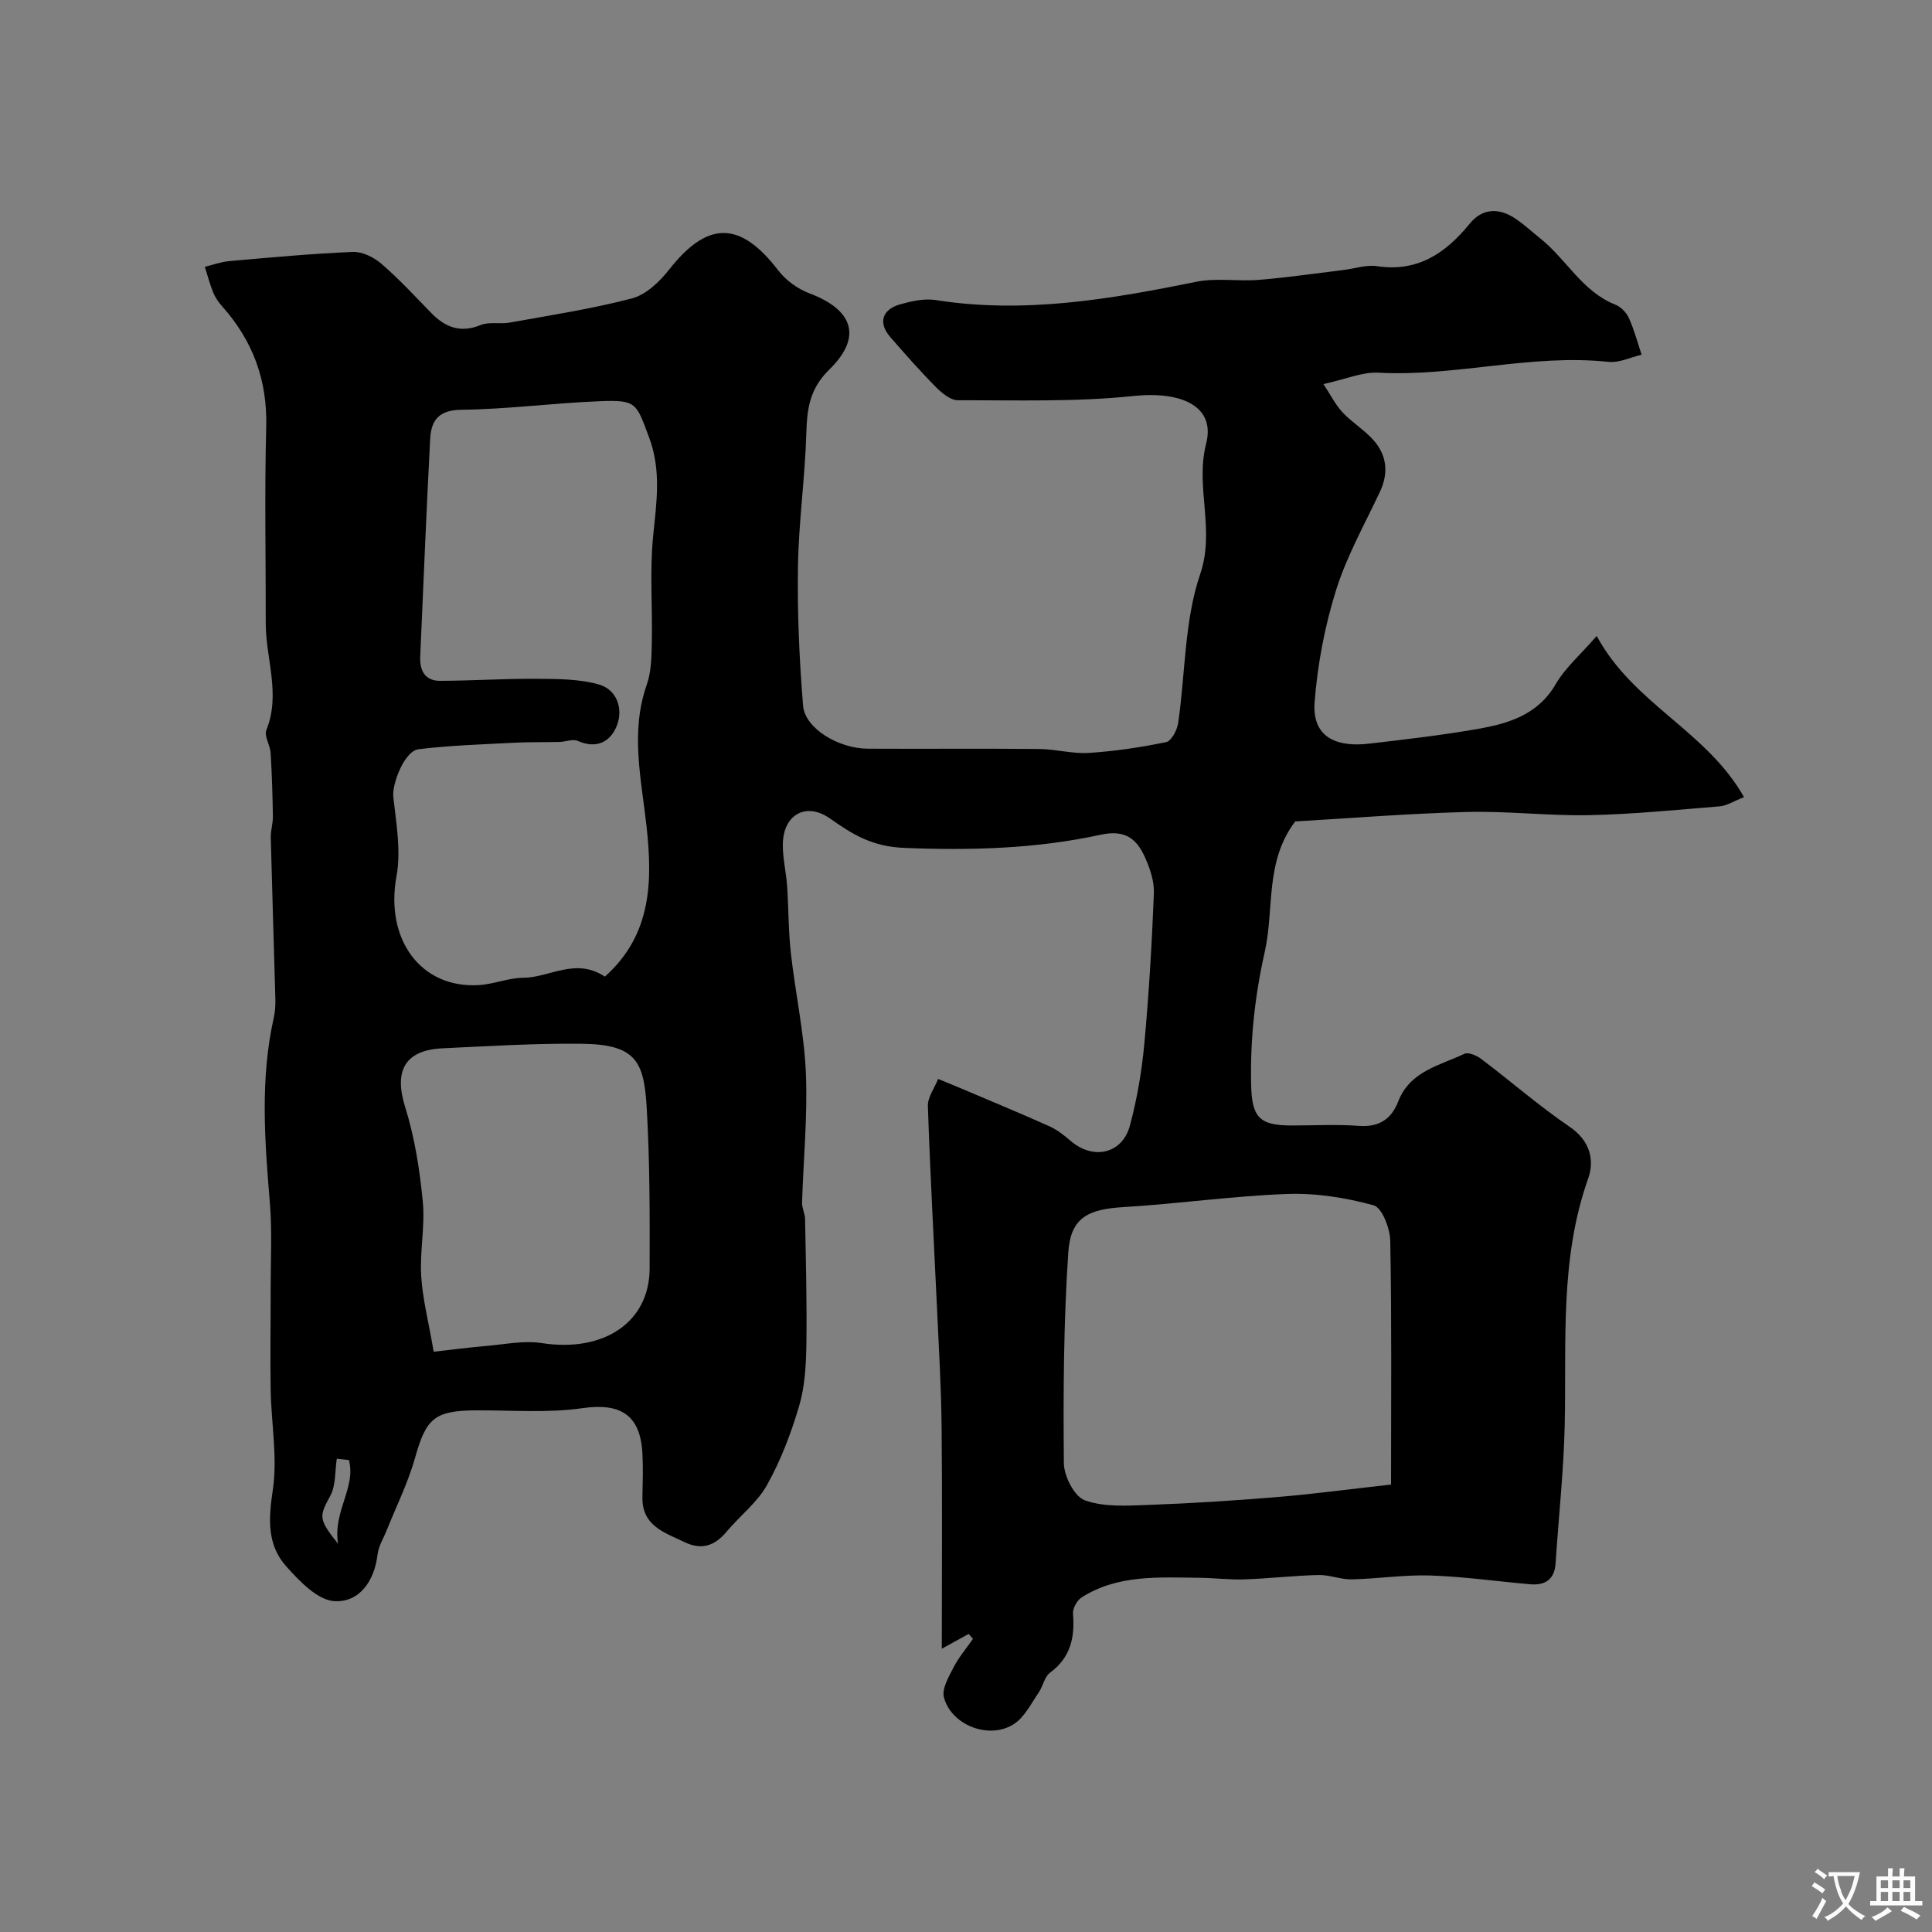 <svg enable-background="new 0 0 400 400" viewBox="0 0 400 400" xmlns="http://www.w3.org/2000/svg"><rect x="0" y="0" width="400" height="400" fill="#808080" stroke="none"/><path d="m200.56 338.28c-1.61.89-3.22 1.78-5.57 3.07 0-15.67.11-30.77-.04-45.87-.08-8.27-.58-16.54-.96-24.8-.64-13.89-1.42-27.77-1.88-41.67-.06-1.85 1.38-3.75 2.12-5.62 1.53.63 3.06 1.23 4.58 1.88 6.16 2.62 12.35 5.17 18.45 7.91 1.61.72 3.07 1.88 4.42 3.04 4.65 4.01 10.68 2.7 12.26-3.19 1.47-5.48 2.44-11.16 2.97-16.81.96-10.39 1.57-20.82 1.99-31.25.1-2.47-.8-5.15-1.84-7.47-1.72-3.81-4.07-5.79-9.16-4.68-13.35 2.91-26.86 3.28-40.63 2.73-6.74-.27-10.72-2.78-15.43-6.09-4.89-3.44-9.61-.88-9.76 5.19-.07 2.91.68 5.84.88 8.78.32 4.63.26 9.3.78 13.91.93 8.28 2.75 16.51 3.11 24.81.38 8.93-.53 17.91-.79 26.87-.03 1.11.6 2.23.62 3.35.16 8.68.4 17.37.27 26.05-.07 4.25-.31 8.65-1.5 12.68-1.65 5.62-3.79 11.23-6.63 16.33-2.03 3.66-5.65 6.41-8.4 9.7-2.44 2.92-5.16 3.86-8.7 2.15-4.13-1.99-8.83-3.35-8.71-9.31.06-3.06.16-6.12-.01-9.17-.46-7.98-4.66-10.37-12.44-9.25-7.21 1.03-14.66.41-22 .45-8.63.05-10.34 1.66-12.63 9.84-1.44 5.13-3.87 9.99-5.86 14.97-.66 1.66-1.7 3.29-1.9 5.01-.64 5.58-3.82 10-8.97 9.68-3.47-.22-7.18-4.13-9.91-7.17-4.03-4.48-3.71-9.86-2.81-15.84 1.01-6.73-.32-13.79-.44-20.71-.12-7.03.01-14.07 0-21.1-.01-5.86.32-11.76-.16-17.58-1.07-12.86-2.06-25.66.81-38.42.29-1.28.35-2.63.32-3.95-.3-11.1-.67-22.19-.95-33.29-.04-1.46.46-2.93.44-4.39-.07-4.39-.2-8.79-.47-13.17-.1-1.61-1.38-3.48-.88-4.73 3.01-7.47-.14-14.79-.13-22.16.02-13.53-.26-27.07.1-40.6.25-9.68-2.77-17.85-9.13-24.97-.75-.84-1.43-1.83-1.85-2.86-.7-1.72-1.17-3.54-1.73-5.32 1.69-.41 3.36-1.03 5.07-1.18 8.51-.75 17.03-1.55 25.57-1.9 1.97-.08 4.39 1.12 5.95 2.48 3.65 3.15 6.93 6.72 10.31 10.18 2.91 2.98 6.05 4.17 10.22 2.47 1.77-.72 4.02-.14 5.99-.5 8.47-1.53 17.01-2.83 25.32-5.01 2.89-.76 5.7-3.42 7.66-5.92 8-10.19 14.73-10.18 22.64.14 1.58 2.06 4.05 3.83 6.48 4.75 9 3.38 10.97 9.02 4.11 15.73-4.12 4.03-4.64 8.13-4.79 13.24-.27 9.21-1.59 18.4-1.73 27.61-.15 9.59.28 19.22 1.06 28.78.39 4.69 7.32 8.87 13.39 8.9 11.83.06 23.66-.05 35.49.06 3.44.03 6.9 1.03 10.3.81 5.36-.34 10.72-1.15 15.98-2.23 1.08-.22 2.27-2.47 2.49-3.91 1.51-10.33 1.27-21.2 4.57-30.89 3.15-9.27-1.09-17.95 1.23-27.01 1.98-7.75-5.12-10.9-15.09-9.85-12 1.26-24.19.85-36.3.88-1.52 0-3.3-1.46-4.52-2.69-3.3-3.33-6.41-6.86-9.49-10.4-2.55-2.93-1.73-5.73 2.14-6.8 2.32-.64 4.91-1.22 7.23-.86 18.31 2.89 36.12-.15 53.97-3.78 4.18-.85 8.68-.04 13-.4 5.87-.48 11.71-1.34 17.57-2.05 2.29-.28 4.66-1.11 6.86-.78 8.41 1.26 14.19-2.66 19.18-8.78 2.74-3.35 6.21-3.32 9.64-.96 1.75 1.2 3.32 2.66 4.98 3.99 5.42 4.3 8.7 11.03 15.59 13.73 1.14.45 2.27 1.65 2.78 2.79 1.09 2.42 1.77 5.03 2.62 7.56-2.29.53-4.65 1.72-6.86 1.48-16.01-1.71-31.68 3.11-47.65 2.24-3.28-.18-6.64 1.32-11.37 2.36 1.57 2.36 2.53 4.34 3.98 5.88 2.02 2.14 4.68 3.71 6.57 5.94 2.61 3.09 2.94 6.68 1.15 10.48-3.18 6.76-6.9 13.37-9.11 20.45-2.32 7.43-3.8 15.27-4.41 23.03-.63 8.02 5.47 9.34 11.22 8.67 7.47-.87 14.96-1.73 22.37-3.02 6.46-1.12 12.6-2.89 16.34-9.33 1.94-3.34 5.04-6 8.47-9.95 7.62 14.12 22.73 19.61 30.5 33.37-2.2.86-3.57 1.78-5 1.9-9.01.74-18.02 1.64-27.05 1.83-8.41.17-16.86-.88-25.27-.66-12.03.31-24.05 1.29-35.6 1.96-6.33 8.33-4.3 18.14-6.32 27.08-2.05 9.09-3.01 18.1-2.81 27.35.14 6.84 1.7 8.52 8.39 8.52 4.67 0 9.35-.26 13.99.08 4.14.3 6.69-1.45 8.07-5.04 2.44-6.31 8.57-7.44 13.71-9.88.83-.39 2.56.36 3.51 1.08 6.13 4.64 11.95 9.72 18.29 14.04 4.22 2.87 5.17 6.89 3.83 10.68-5.91 16.64-4.49 33.83-4.86 50.94-.21 9.59-1.27 19.15-1.89 28.73-.22 3.43-2.21 4.63-5.33 4.35-6.86-.6-13.7-1.58-20.57-1.81-5.42-.18-10.86.68-16.29.8-2.29.05-4.61-.96-6.91-.9-5.1.12-10.19.73-15.29.9-3.16.11-6.33-.3-9.5-.33-8.32-.08-16.77-.68-24.23 4.06-.96.61-1.89 2.28-1.8 3.38.41 4.92-.49 9.07-4.76 12.22-1.17.87-1.46 2.85-2.38 4.17-1.55 2.23-2.86 4.96-5 6.39-5.04 3.38-13 .42-14.58-5.45-.48-1.77.99-4.25 1.98-6.19 1.08-2.11 2.66-3.96 4.03-5.92-.32-.36-.6-.7-.88-1.04zm-75.33-136.08c9.79-8.71 9.87-19.91 8.61-31.28-1.08-9.75-3.37-19.39.07-29.17.95-2.7.98-5.81 1.04-8.73.16-7.33-.45-14.71.27-21.97.69-6.95 1.75-13.6-.84-20.51-2.68-7.14-2.55-7.78-10.31-7.47-9.54.38-19.06 1.66-28.59 1.77-4.74.06-6.22 2.29-6.42 6.05-.79 15.02-1.39 30.04-2.06 45.06-.13 2.92 1.02 5.02 4.12 5.01 6.65-.02 13.29-.47 19.94-.42 4.34.03 8.85.01 12.95 1.18 3.69 1.06 5.06 4.97 3.72 8.47-1.28 3.34-4.16 4.96-8.1 3.21-1.02-.45-2.48.17-3.74.21-3.13.08-6.27 0-9.39.16-6.63.35-13.28.55-19.85 1.35-2.89.35-5.52 7.16-5.22 9.88.6 5.45 1.63 11.15.66 16.42-2.39 12.96 4.94 23.29 17.09 22.53 3.07-.19 6.1-1.5 9.15-1.51 5.47-.03 10.83-4.28 16.9-.24zm162.77 105.16c0-17.58.15-34.02-.16-50.45-.05-2.58-1.7-6.88-3.44-7.36-5.77-1.59-11.95-2.57-17.92-2.35-11.32.41-22.58 2.04-33.9 2.72-7.28.44-10.91 2.15-11.4 9.34-.98 14.51-1.05 29.11-.92 43.66.02 2.7 2.19 6.94 4.36 7.71 3.97 1.42 8.69 1.11 13.08.95 8.88-.32 17.76-.89 26.63-1.62 7.47-.62 14.9-1.62 23.67-2.6zm-198.21-27.5c3.51-.39 7.24-.88 10.97-1.2 3.79-.33 7.71-1.16 11.39-.59 12.8 1.99 22.33-4.26 22.35-15.48.03-11.1.04-22.23-.61-33.3-.56-9.59-2.26-13.06-13.46-13.19-9.59-.11-19.2.49-28.79.94-7.88.37-10.1 4.7-7.75 12.19 1.97 6.27 3 12.93 3.64 19.5.5 5.07-.63 10.28-.33 15.39.27 4.69 1.49 9.33 2.59 15.74zm-17.55 22.43c-.84-.09-1.68-.19-2.51-.28-.4 2.57-.17 5.48-1.33 7.64-2.3 4.29-2.58 4.76 1.59 9.97-1.08-6.77 3.76-11.61 2.25-17.33z" fill="#000001"/><g fill="#fafbfa"><path d="m377.9 391.2c-.2.3-.4.5-.6.8-.7-.6-1.4-1-2.2-1.5.2-.3.4-.5.5-.8.6.4 1.4.8 2.3 1.5zm-1.8 6.1c-.2-.2-.5-.4-.9-.6.4-.6.8-1.2 1.2-1.9s.7-1.3.9-1.9c.3.3.5.5.8.7-.7 1.3-1.4 2.6-2 3.7zm2.2-9c-.3.3-.5.5-.6.8-.6-.6-1.3-1.1-2-1.5.3-.3.5-.5.6-.7.6.5 1.3.9 2 1.4zm.3.2v-.9h2 4.5c-.3 1.3-.6 2.5-1 3.6s-.9 2.1-1.4 3c.4.5 1 1 1.6 1.4s1.2.8 1.9 1.1c-.3.2-.5.4-.8.8-.4-.3-1-.7-1.6-1.2s-1.2-1.1-1.6-1.6c-.5.6-1.1 1.1-1.7 1.6s-1.4.9-2.1 1.4c-.1-.3-.3-.5-.7-.8.6-.2 1.2-.5 1.9-1s1.4-1.1 2-1.8c-.5-.8-.9-1.6-1.2-2.5s-.6-2-.8-3.2c-.4.1-.7.1-1 .1zm2.5 2.7c.2 1 .7 1.7 1 2.2.3-.5.6-1.1 1-2s.6-1.9.9-3h-3.2-.4c.1.9.3 1.8.7 2.8z"/><path d="m396.5 388.5v1.5 3.6h1.5v.9c-.4 0-1 0-1.7 0h-7.9c-.5 0-.9 0-1.2 0v-.9h1.3v-3.5c0-.7 0-1.2 0-1.6h2.4c0-.8 0-1.4 0-1.7h1c0 .3-.1.8-.1 1.7h1.5c0-.8 0-1.4 0-1.7h1c0 .3-.1.9-.1 1.7zm-8.2 9.2c-.2-.3-.5-.5-.8-.8.8-.3 1.4-.6 1.9-.9s1-.7 1.4-1.1c.3.3.6.5.9.8-1.6 1-2.8 1.6-3.4 2zm2.6-6.8v-1.6h-1.5v1.6zm0 2.7v-1.9h-1.5v1.9zm2.4-2.7v-1.6h-1.5v1.6zm0 2.7v-1.9h-1.5v1.9zm.2 2 .7-.8c.4.2.9.5 1.6.8s1.3.7 1.8 1c-.3.3-.5.5-.8.8-.4-.3-1.5-1-3.3-1.8zm2-4.7v-1.6h-1.4v1.6zm0 2.7v-1.9h-1.4v1.9z"/></g></svg>